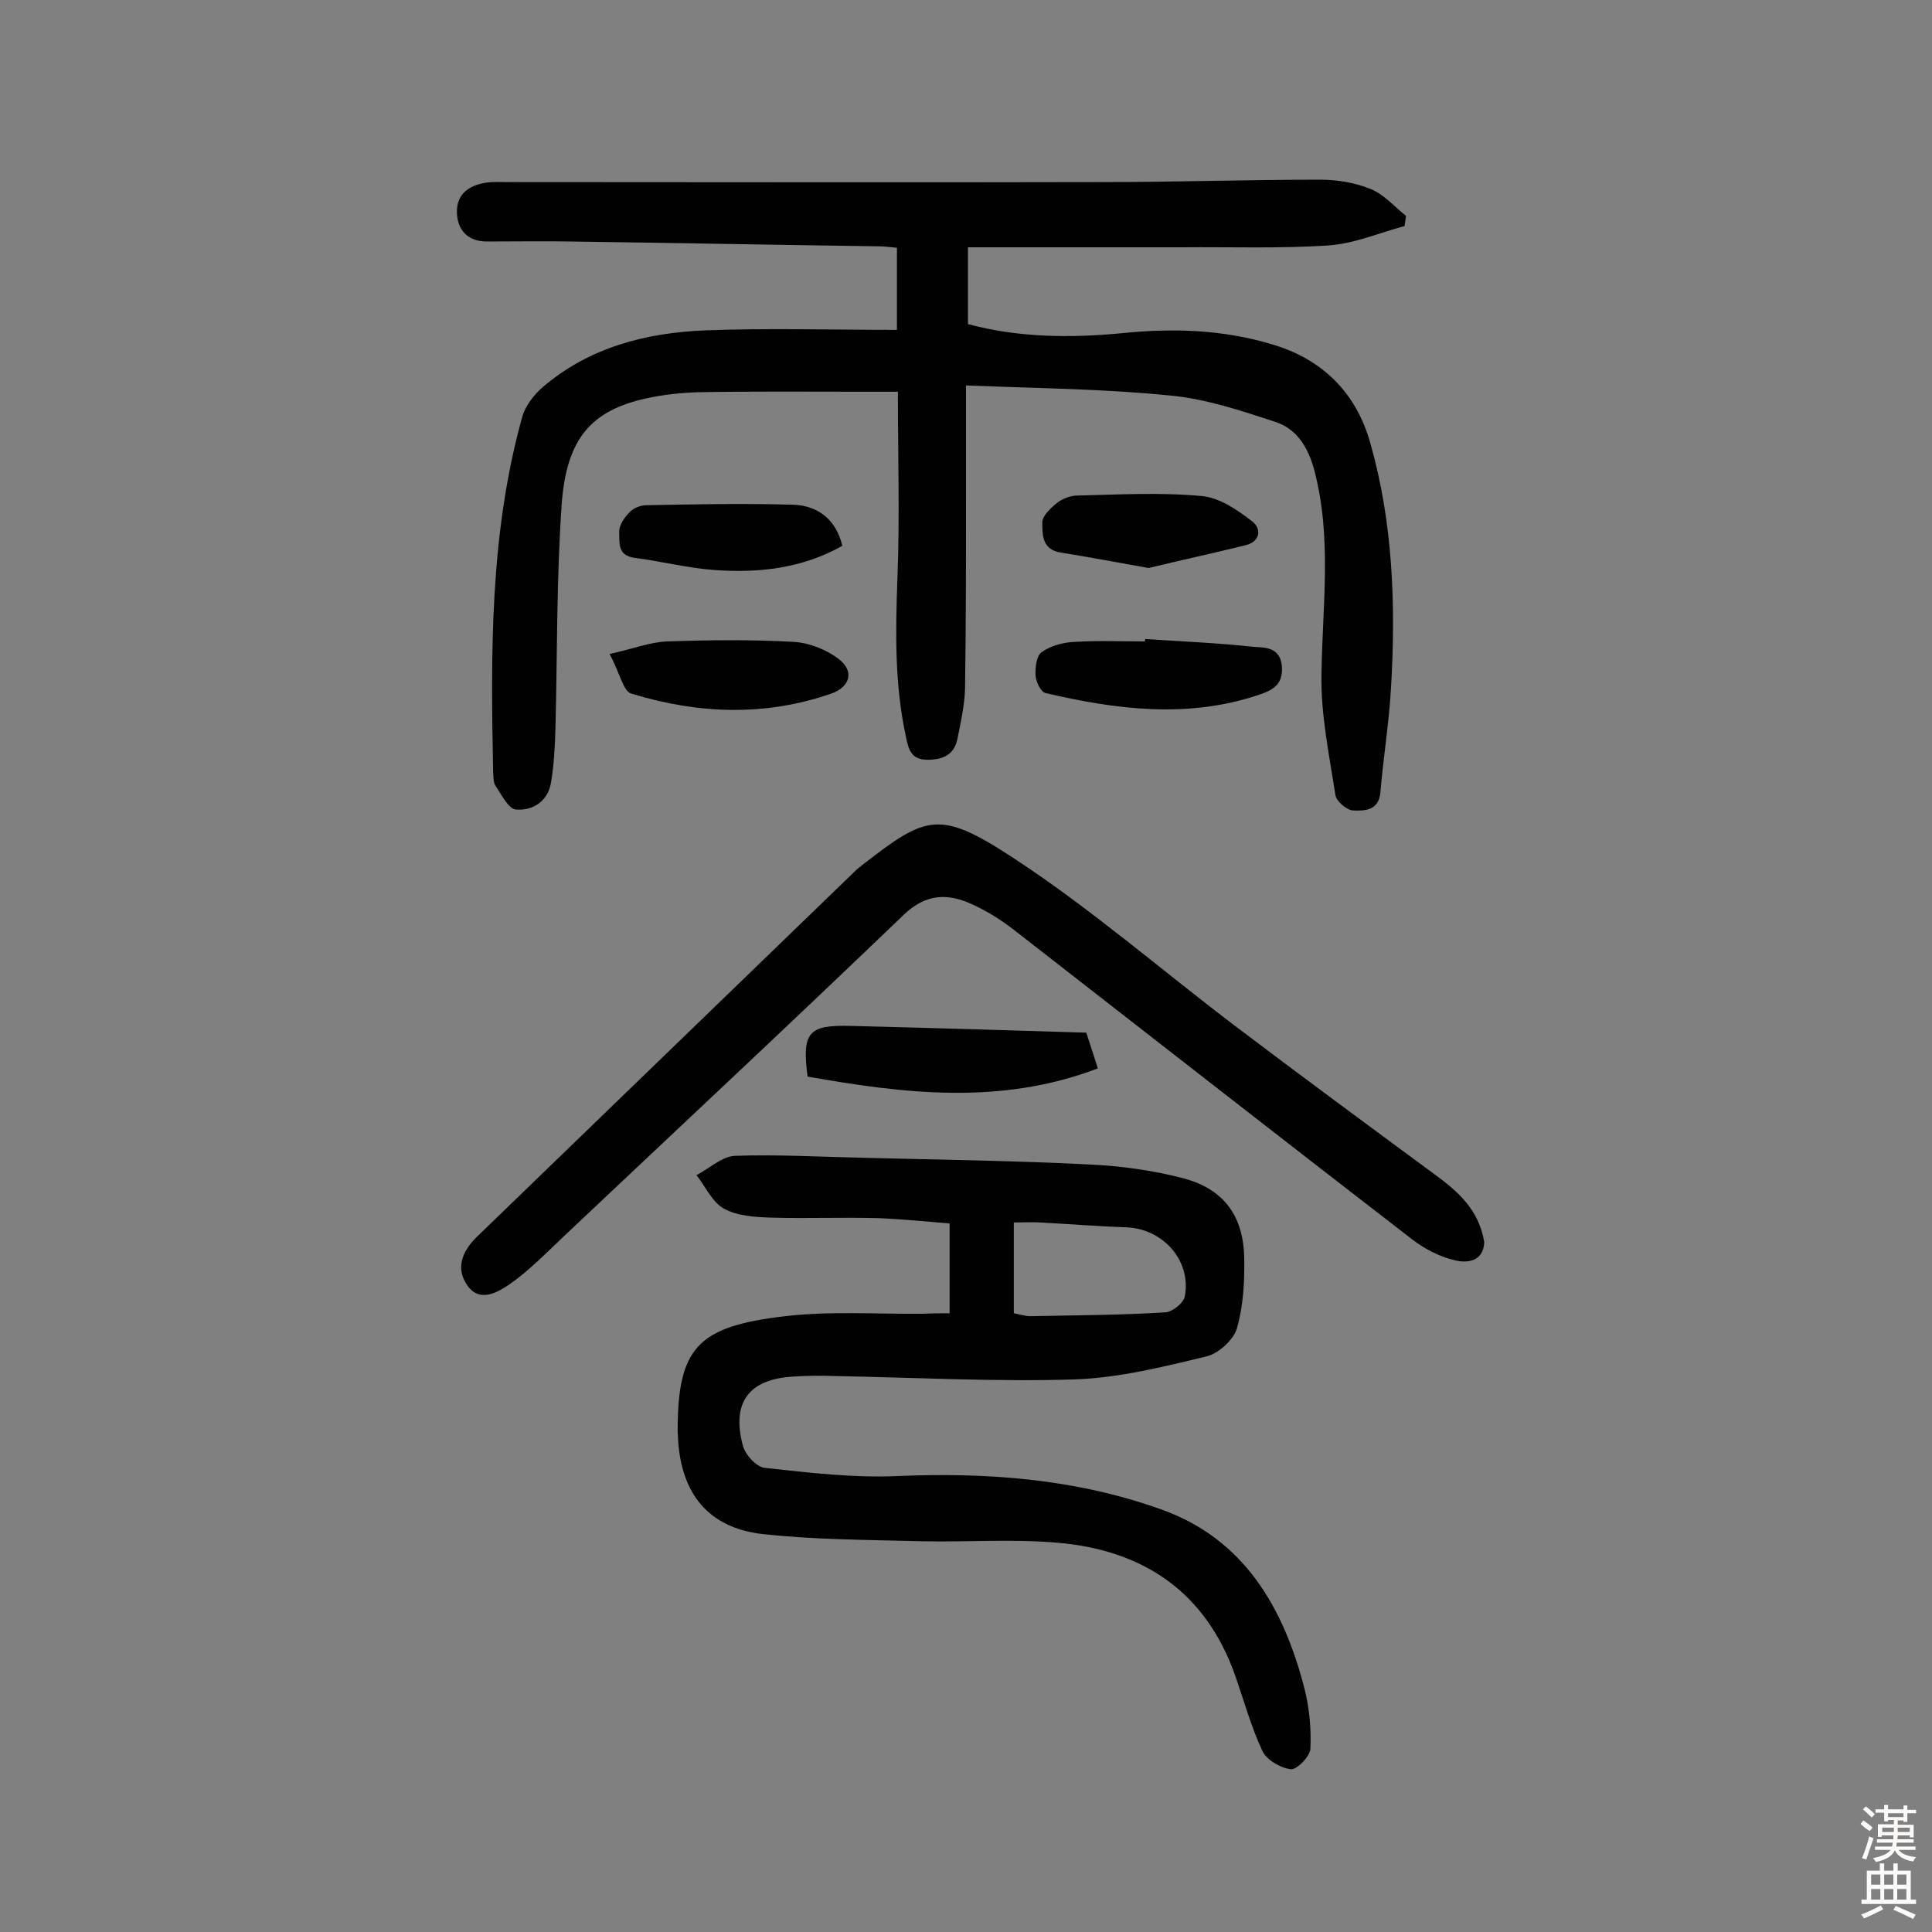 <svg enable-background="new 0 0 400 400" viewBox="0 0 400 400" xmlns="http://www.w3.org/2000/svg"><rect x="0" y="0" width="400" height="400" fill="#808080" stroke="none"/><g fill="#010102"><path d="m200 79.8v22.4c0 13.5 0 27-.2 40.4-.1 3.5-.9 7-1.6 10.5-.7 3.2-3 4.2-6.2 4.2-3.3 0-3.9-2.1-4.4-4.6-2.4-10.9-2.2-21.8-1.8-32.9.5-12.6.1-25.3.1-38.7-2.5 0-5 0-7.5 0-11.2 0-22.4-.1-33.6.1-3.7.1-7.5.5-11.1 1.3-11.2 2.5-16.4 8.2-17.4 21.8-1.1 15.5-.9 31-1.3 46.5-.1 3.7-.3 7.5-.9 11.1-.6 4-3.8 6-7.3 5.7-1.5-.1-3-3.1-4.2-4.9-.5-.7-.4-1.9-.5-2.9-.5-24.7-.7-49.3 6-73.4.6-2.3 2.4-4.6 4.2-6.2 9.7-8.3 21.4-11.3 33.7-11.8 13.1-.5 26.2-.1 39.7-.1 0-6.5 0-11.6 0-17-1.2-.1-2.5-.3-3.7-.3-21.3-.3-42.5-.7-63.8-1-5.8-.1-11.6 0-17.4 0-3.9 0-6.1-2.3-6.2-6-.1-3.9 2.6-5.7 6.2-6.2 1.4-.2 2.9-.1 4.4-.1 40.9 0 81.9.1 122.8 0 15.1 0 30.2-.5 45.3-.5 3.5 0 7.2.6 10.4 1.9 2.8 1.1 4.9 3.6 7.4 5.6-.1.7-.2 1.4-.3 2.1-5.2 1.4-10.3 3.6-15.6 4-10.2.7-20.4.3-30.6.4-14.6 0-29.1 0-44.2 0v15.9c10.4 2.8 21.1 2.9 31.7 1.9 10.6-1.1 21-.8 31.3 2.3 10.5 3.1 17.4 10.1 20.3 20.4 4.7 16.5 5.3 33.5 4.3 50.6-.4 7.3-1.6 14.5-2.2 21.7-.3 3.8-3.2 3.9-5.6 3.8-1.3 0-3.5-1.9-3.7-3.1-1.3-8.4-3.1-16.9-2.9-25.3.2-14.1 2.2-28.1-1.5-42.1-1.3-4.8-3.7-8.6-8.2-10-7-2.3-14.2-4.7-21.5-5.4-13.7-1.4-27.6-1.5-42.4-2.1z"/><path d="m196.6 271.9c0-6.4 0-12.2 0-18.6-4.9-.4-9.9-.9-14.8-1.1-7.3-.2-14.6.1-21.9-.1-3.4-.1-7.1-.3-9.9-1.8-2.5-1.3-3.9-4.6-5.8-7 2.7-1.4 5.3-3.9 8-4 8.7-.3 17.5.2 26.3.4 15.7.4 31.5.6 47.2 1.4 6.4.3 12.9 1.2 19.1 2.8 8.6 2.2 12.7 7.9 12.8 16.7.1 4.8-.2 9.8-1.5 14.4-.7 2.4-3.8 5.2-6.2 5.8-9.1 2.2-18.3 4.5-27.6 4.8-16.4.5-32.8-.4-49.2-.7-2.9-.1-5.9-.1-8.8.1-9.2.5-12.9 5.3-10.5 14.3.5 1.9 2.8 4.4 4.5 4.6 9.1 1 18.4 2.1 27.5 1.7 18.7-.8 37 .6 54.6 6.9 17.2 6.1 25.4 20.4 29.7 37.2 1 4 1.4 8.3 1.2 12.4-.1 1.6-2.8 4.3-4 4.2-2.1-.2-5-1.9-5.9-3.7-2.3-4.9-3.8-10.3-5.6-15.5-6.1-17.5-19.1-26.2-36.9-27.7-9.3-.8-18.7-.1-28.1-.3-11-.3-22.1-.3-33-1.5-11.1-1.3-16.7-8.3-17.4-19.4 0-.6-.1-1.3-.1-1.9 0-17.3 4.1-21.7 22.3-23.8 9.4-1.1 19.1-.4 28.6-.5 1.7-.1 3.4-.1 5.4-.1zm13.3 0c1.2.2 2.3.6 3.4.6 9.3-.2 18.7-.2 28-.8 1.5-.1 3.8-2 4-3.3 1.4-7.4-4.5-14-12.1-14.3-6-.2-12-.7-17.9-1-1.7-.1-3.4 0-5.4 0z"/><path d="m307.3 257.2c-.2 4-3.5 4.4-6.2 3.7-3-.7-6.1-2.3-8.6-4.2-27.6-21.3-55.1-42.8-82.6-64.2-2.7-2.1-5.6-3.9-8.7-5.3-5-2.3-9.5-2.2-14.1 2.2-23.3 22.4-46.9 44.4-70.4 66.6-3.6 3.4-7.2 7.1-11.2 9.9-2.4 1.6-6.1 3.9-8.7.3-2.5-3.5-1.2-7 1.8-10 26.3-25.4 52.5-50.8 78.8-76.2.5-.4 1-.8 1.5-1.2 12.8-9.9 15.6-11.2 30.7-1.3 16.1 10.5 30.8 23.3 46.1 34.9 13.6 10.3 27.3 20.4 41 30.5 5.1 3.7 9.5 7.5 10.6 14.3z"/><path d="m224.9 213.8c.8 2.4 1.5 4.6 2.4 7.4-20.2 7.7-40.2 5.2-60.1 1.7-1.2-9.2.2-10.7 8.8-10.5 16.2.4 32.4.9 48.9 1.4z"/><path d="m237.1 132.3c7.4.5 14.9.8 22.2 1.6 2.4.2 5.7-.1 6.1 4 .3 3.9-1.9 5-4.9 6-14.7 4.9-29.4 3-44-.4-1-.2-2-2.3-2.1-3.6-.1-1.7.2-4.2 1.3-4.9 1.8-1.3 4.4-2 6.7-2.1 4.8-.3 9.7-.1 14.6-.1.1-.2.1-.3.1-.5z"/><path d="m126.2 135.4c5-1.1 8.5-2.5 12-2.6 8.7-.3 17.5-.4 26.2.1 3.2.2 6.7 1.6 9.2 3.5 3.3 2.5 2.5 5.8-1.5 7.2-13.8 4.8-27.7 4.2-41.4 0-1.7-.5-2.4-4.4-4.5-8.2z"/><path d="m174.4 113c-8.3 4.7-17.4 5.7-26.7 5-5.4-.4-10.8-1.8-16.3-2.5-3.7-.5-3.1-3.3-3.2-5.5 0-1.3 1.1-2.9 2.1-3.9.8-.9 2.3-1.5 3.5-1.5 10.2-.2 20.3-.4 30.5-.1 5.1.2 8.8 3.1 10.1 8.5z"/><path d="m237.8 117.6c-6.8-1.2-12.5-2.3-18.2-3.2-3.9-.6-3.8-3.8-3.8-6.3 0-1.3 1.8-3 3.2-4.1 1.1-.8 2.7-1.4 4-1.4 8.6-.2 17.2-.7 25.8.1 3.6.3 7.3 2.8 10.4 5.2 2.1 1.6 1.7 4.3-1.4 5-6.9 1.7-13.8 3.2-20 4.7z"/></g><path d="m385.2 377.6.6-.7c.6.4 1.3.9 1.9 1.5l-.6.7c-.8-.5-1.4-1-1.9-1.5zm.3 7.1c.6-1.4 1.1-2.9 1.5-4.5.3.1.6.3.9.4-.5 1.4-1 2.9-1.5 4.4zm.2-10.1.6-.6c.7.5 1.3 1.1 1.9 1.6l-.7.7c-.6-.6-1.2-1.2-1.8-1.7zm8.4-.8h.8v.9h1.8v.7h-1.8v1.8h-.8v-.3h-1.2v.9h3.3v2.6h-.8v-.4h-2.5c0 .3 0 .6-.1.8h3.4v.7h-3.5c0 .3-.1.6-.1.8h4v.7h-3.5c.7.9 1.9 1.3 3.6 1.5-.2.2-.4.5-.6.9-1.9-.3-3.2-1.1-3.8-2.3-.5 1.1-1.8 2-3.9 2.4-.2-.3-.4-.5-.6-.8 1.9-.4 3.1-.9 3.6-1.7h-3.2v-.7h3.5c.1-.2.1-.5.2-.8h-3.3v-.7h3.4c0-.2 0-.5 0-.8h-2.4v.3h-.8v-2.6h3.3v-.9h-1.2v.3h-.8v-1.8h-1.8v-.7h1.8v-.9h.8v.9h3.2zm-4.4 5.5h2.4c0-.3 0-.6 0-.9h-2.4zm1.2-3.1h3.2v-.8h-3.2zm4.4 2.2h-2.4v.9h2.5v-.9z" fill="#fcfbfa"/><path d="m389.2 385.8h.9v1.5h1.9v-1.5h.9v1.5h2.7v6h1.1v.9h-11.3v-.9h1.1v-6h2.7zm.2 8.7.5.8c-1.2.6-2.5 1.3-4 1.9-.2-.3-.3-.6-.6-.8 1.6-.6 3-1.3 4.1-1.9zm-2-4.3h1.9v-2.1h-1.9zm0 3.1h1.9v-2.2h-1.9zm2.7-3.1h1.9v-2.1h-1.9zm0 3.1h1.9v-2.2h-1.9zm2.4 1.3c1.4.6 2.7 1.2 4.1 1.8l-.5.9c-1.5-.7-2.8-1.4-4.1-1.9zm2.2-6.5h-1.9v2.1h1.9zm-1.9 5.2h1.9v-2.2h-1.9z" fill="#fcfbfa"/></svg>